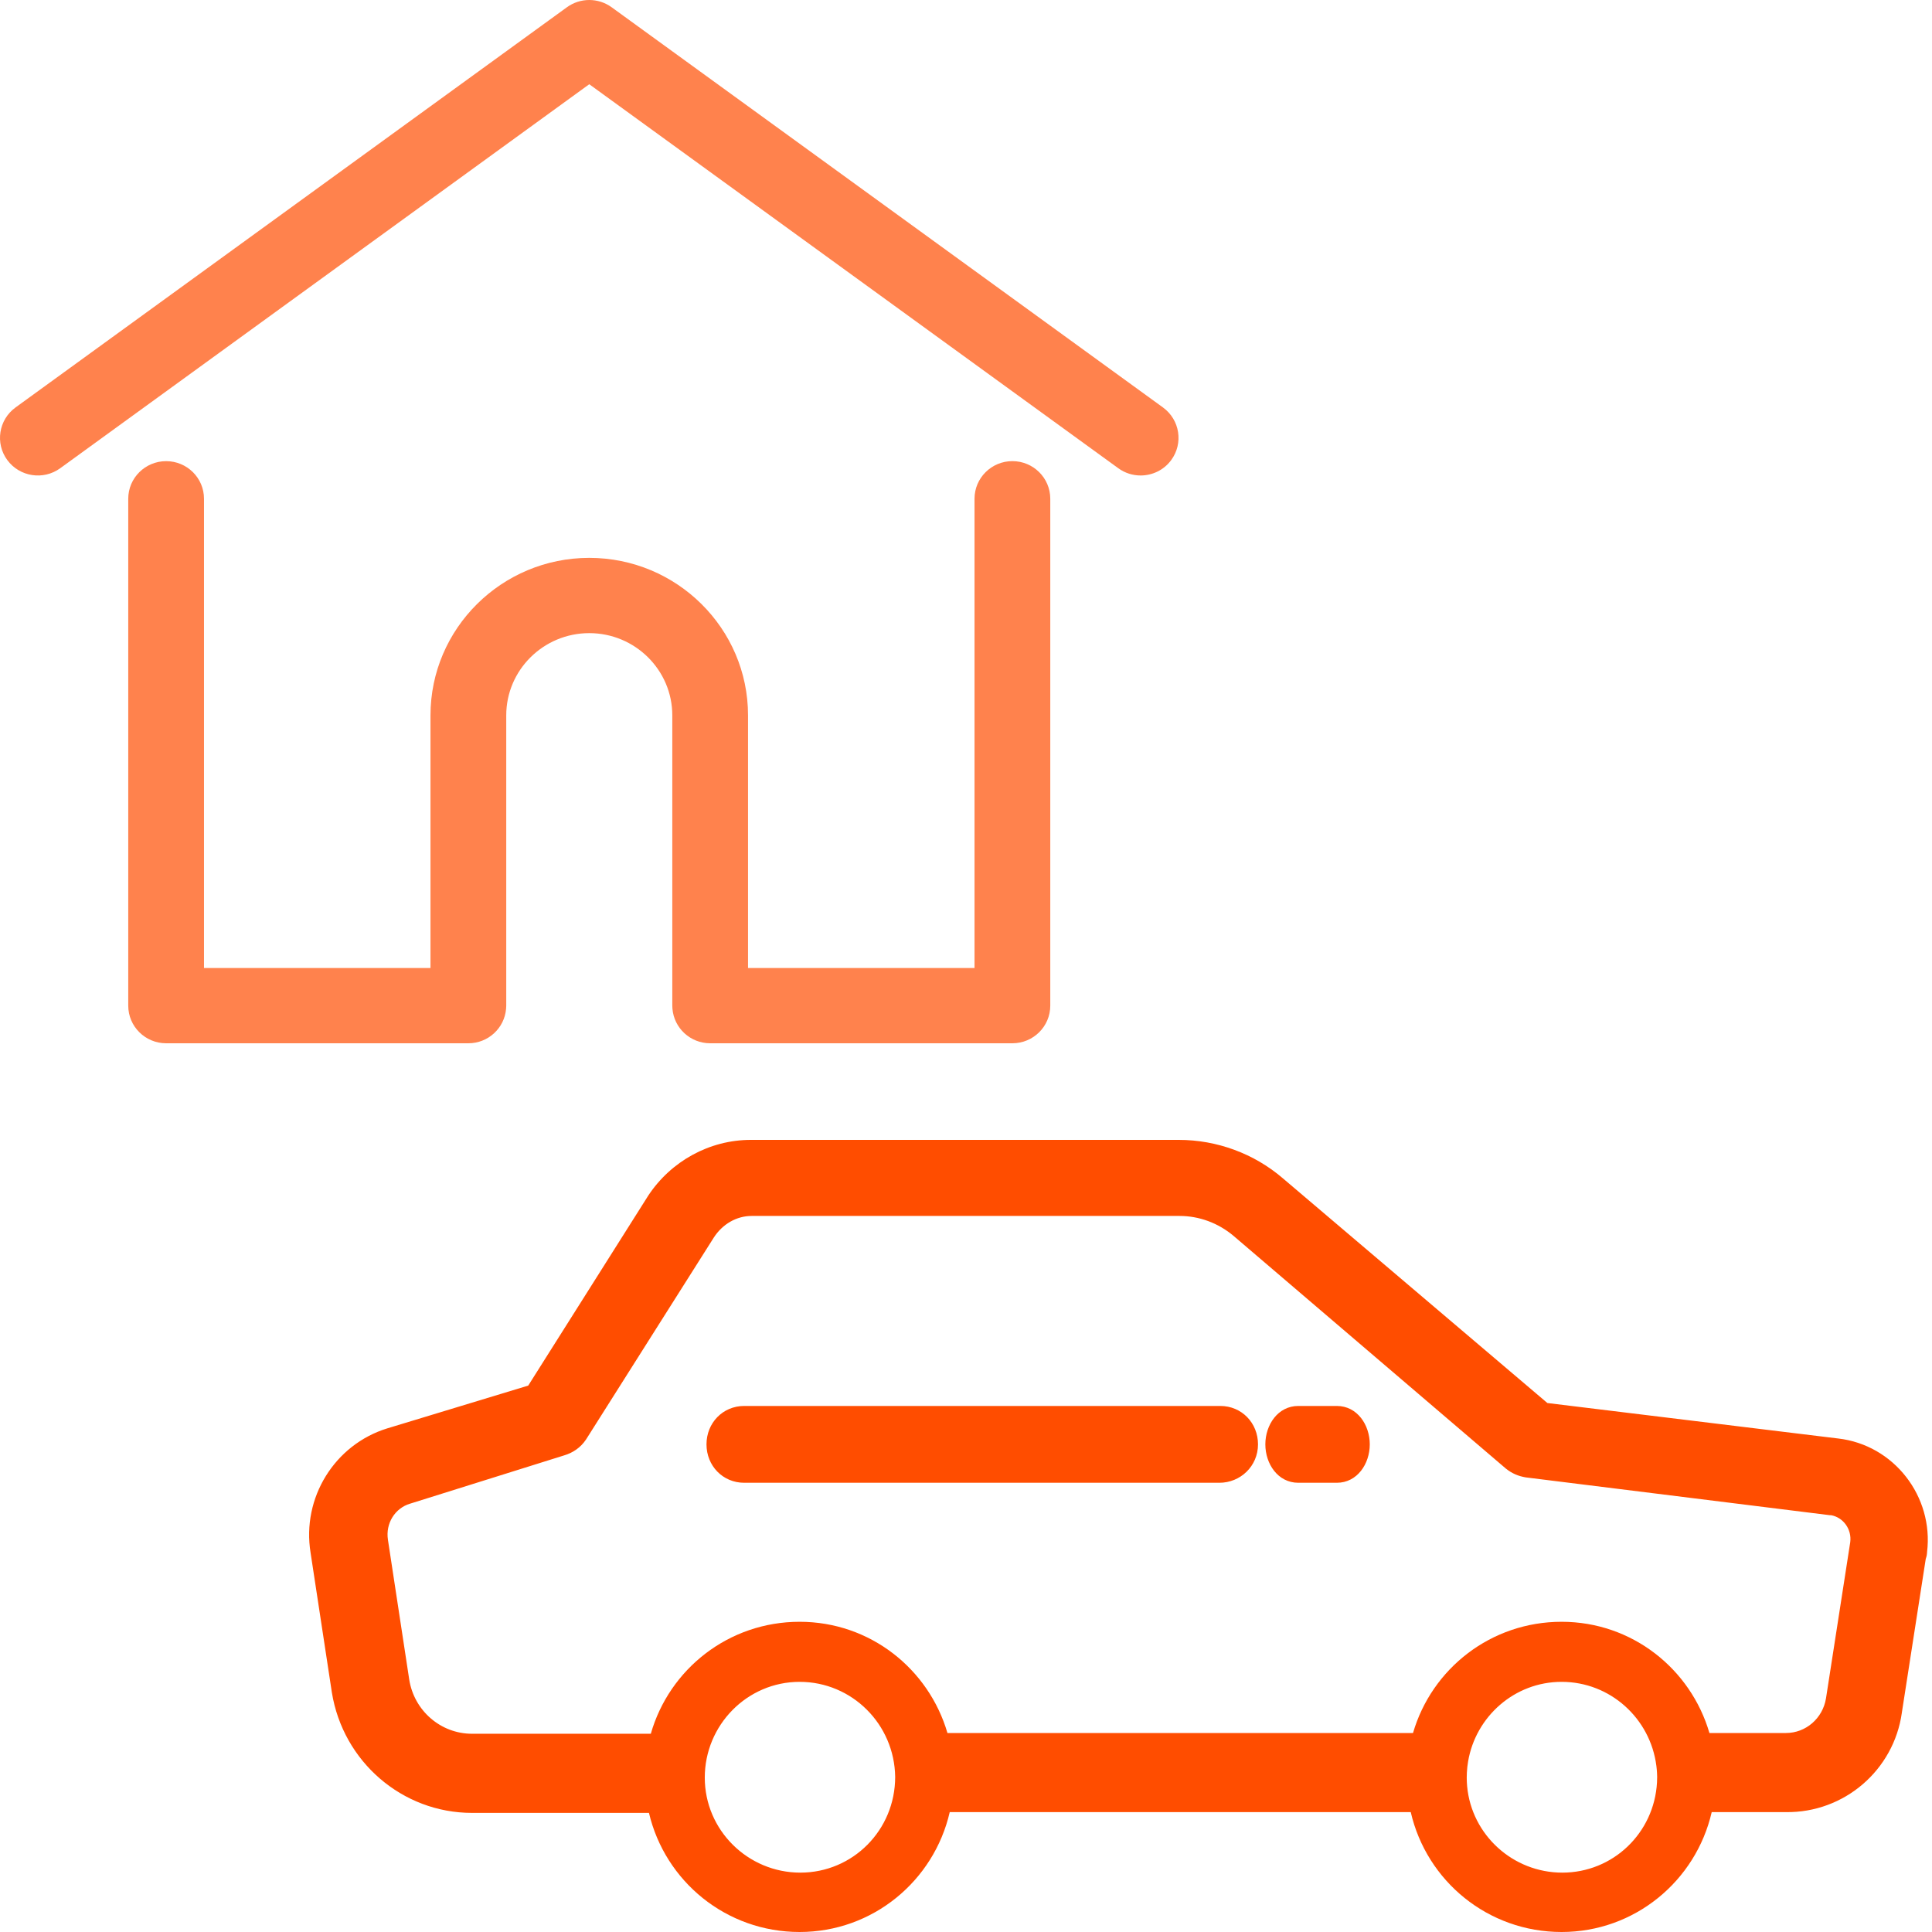 <svg width="100" height="100" viewBox="0 0 100 100" fill="none" xmlns="http://www.w3.org/2000/svg">
    <g clip-path="url(#clip0_5861_76914)">
        <path fill-rule="evenodd" clip-rule="evenodd" d="M94.775 78.426H94.71L78.977 76.47L78.966 76.468C78.603 76.407 78.267 76.274 77.943 76.013L77.925 75.998L63.847 63.968L63.846 63.967C63.053 63.3 62.066 62.937 61.052 62.937H38.906C38.122 62.937 37.396 63.36 36.947 64.054L36.947 64.055L36.946 64.056L30.333 74.508C30.051 74.934 29.639 75.202 29.199 75.331L21.215 77.833C20.451 78.064 19.947 78.843 20.08 79.701L20.08 79.703L21.181 86.929C21.433 88.543 22.811 89.739 24.43 89.739H33.686C34.646 86.384 37.721 83.943 41.388 83.943C45.042 83.943 48.073 86.387 49.04 89.7H73.137C74.11 86.364 77.175 83.943 80.828 83.943C84.481 83.943 87.513 86.387 88.48 89.7H92.442C93.468 89.7 94.341 88.943 94.511 87.916L94.512 87.913L95.766 79.836L95.767 79.834L95.767 79.832C95.858 79.153 95.407 78.541 94.775 78.426ZM33.59 93.835H24.43C20.819 93.835 17.753 91.181 17.176 87.595L17.175 87.588L16.075 80.368L16.075 80.366C15.614 77.522 17.322 74.771 20.049 73.931L20.053 73.93L27.341 71.718L33.553 61.885C34.73 60.102 36.725 59 38.866 59H61.012C62.982 59 64.91 59.706 66.404 60.992L66.405 60.993L80.092 72.62L95.134 74.455L95.136 74.455C98.037 74.787 100.09 77.46 99.745 80.331C99.743 80.371 99.74 80.427 99.729 80.49C99.722 80.532 99.708 80.605 99.676 80.69L98.439 88.649L98.439 88.651L98.439 88.653C98.024 91.62 95.456 93.838 92.435 93.795H88.598C87.779 97.358 84.612 100 80.828 100C77.013 100 73.84 97.359 73.02 93.795H49.158C48.339 97.358 45.172 100 41.388 100C37.588 100 34.424 97.379 33.59 93.835ZM85.766 92.258C85.771 92.163 85.774 92.067 85.774 91.971C85.773 91.896 85.77 91.822 85.766 91.748C85.759 91.629 85.748 91.512 85.733 91.396C85.42 88.948 83.348 87.052 80.828 87.052C78.396 87.052 76.381 88.846 75.988 91.176C75.956 91.363 75.935 91.554 75.925 91.748C75.921 91.834 75.918 91.921 75.918 92.009C75.918 92.161 75.925 92.312 75.939 92.461C76.17 94.969 78.302 96.927 80.865 96.927C83.485 96.927 85.62 94.88 85.766 92.258ZM46.334 91.971C46.297 89.251 44.103 87.052 41.388 87.052C38.673 87.052 36.479 89.288 36.479 92.009C36.479 94.729 38.71 96.927 41.425 96.927C44.14 96.927 46.334 94.729 46.334 91.971ZM69.193 76.748H67.2C66.142 76.748 65.494 75.768 65.494 74.76C65.494 73.752 66.142 72.772 67.2 72.772H69.193C70.251 72.772 70.899 73.752 70.899 74.76C70.899 75.768 70.251 76.748 69.193 76.748ZM63.114 76.748H38.52C37.412 76.748 36.568 75.869 36.568 74.76C36.568 73.651 37.412 72.772 38.52 72.772H63.162C64.27 72.772 65.114 73.651 65.114 74.76C65.114 75.892 64.2 76.748 63.114 76.748Z" fill="#FF4D00"/>
        <path d="M29.344 0.375C30.032 -0.125 30.968 -0.125 31.657 0.375L60.196 21.09C61.07 21.725 61.262 22.946 60.62 23.816C60.235 24.337 59.639 24.611 59.038 24.611C58.637 24.611 58.231 24.489 57.883 24.236L30.5 4.36L3.117 24.236C2.245 24.869 1.021 24.683 0.38 23.816C-0.262 22.946 -0.07 21.725 0.804 21.09L29.344 0.375Z" fill="#FF824D"/>
        <path d="M50.441 25.816C50.441 24.736 51.323 23.868 52.401 23.868C53.48 23.868 54.362 24.736 54.362 25.816V52.052C54.362 53.132 53.48 54 52.401 54H36.758C35.731 54 34.885 53.213 34.805 52.206C34.8 52.159 34.798 52.108 34.798 52.052V37.027C34.798 34.684 32.874 32.771 30.5 32.771C28.127 32.771 26.203 34.684 26.203 37.027V52.052C26.203 52.109 26.2 52.161 26.195 52.209C26.114 53.215 25.268 54 24.242 54H8.599C7.521 54 6.638 53.132 6.638 52.052V25.816C6.638 24.736 7.521 23.869 8.599 23.869C9.677 23.869 10.559 24.736 10.559 25.816V50.104H22.282V37.026C22.282 32.527 25.973 28.875 30.5 28.875C35.028 28.875 38.718 32.527 38.718 37.026V50.104H50.441V25.816Z" fill="#FF824D"/>
    </g>
    <defs>
        <clipPath id="clip0_5861_76914">
            <rect width="100" height="100" fill="white"/>
        </clipPath>
    </defs>
</svg>
